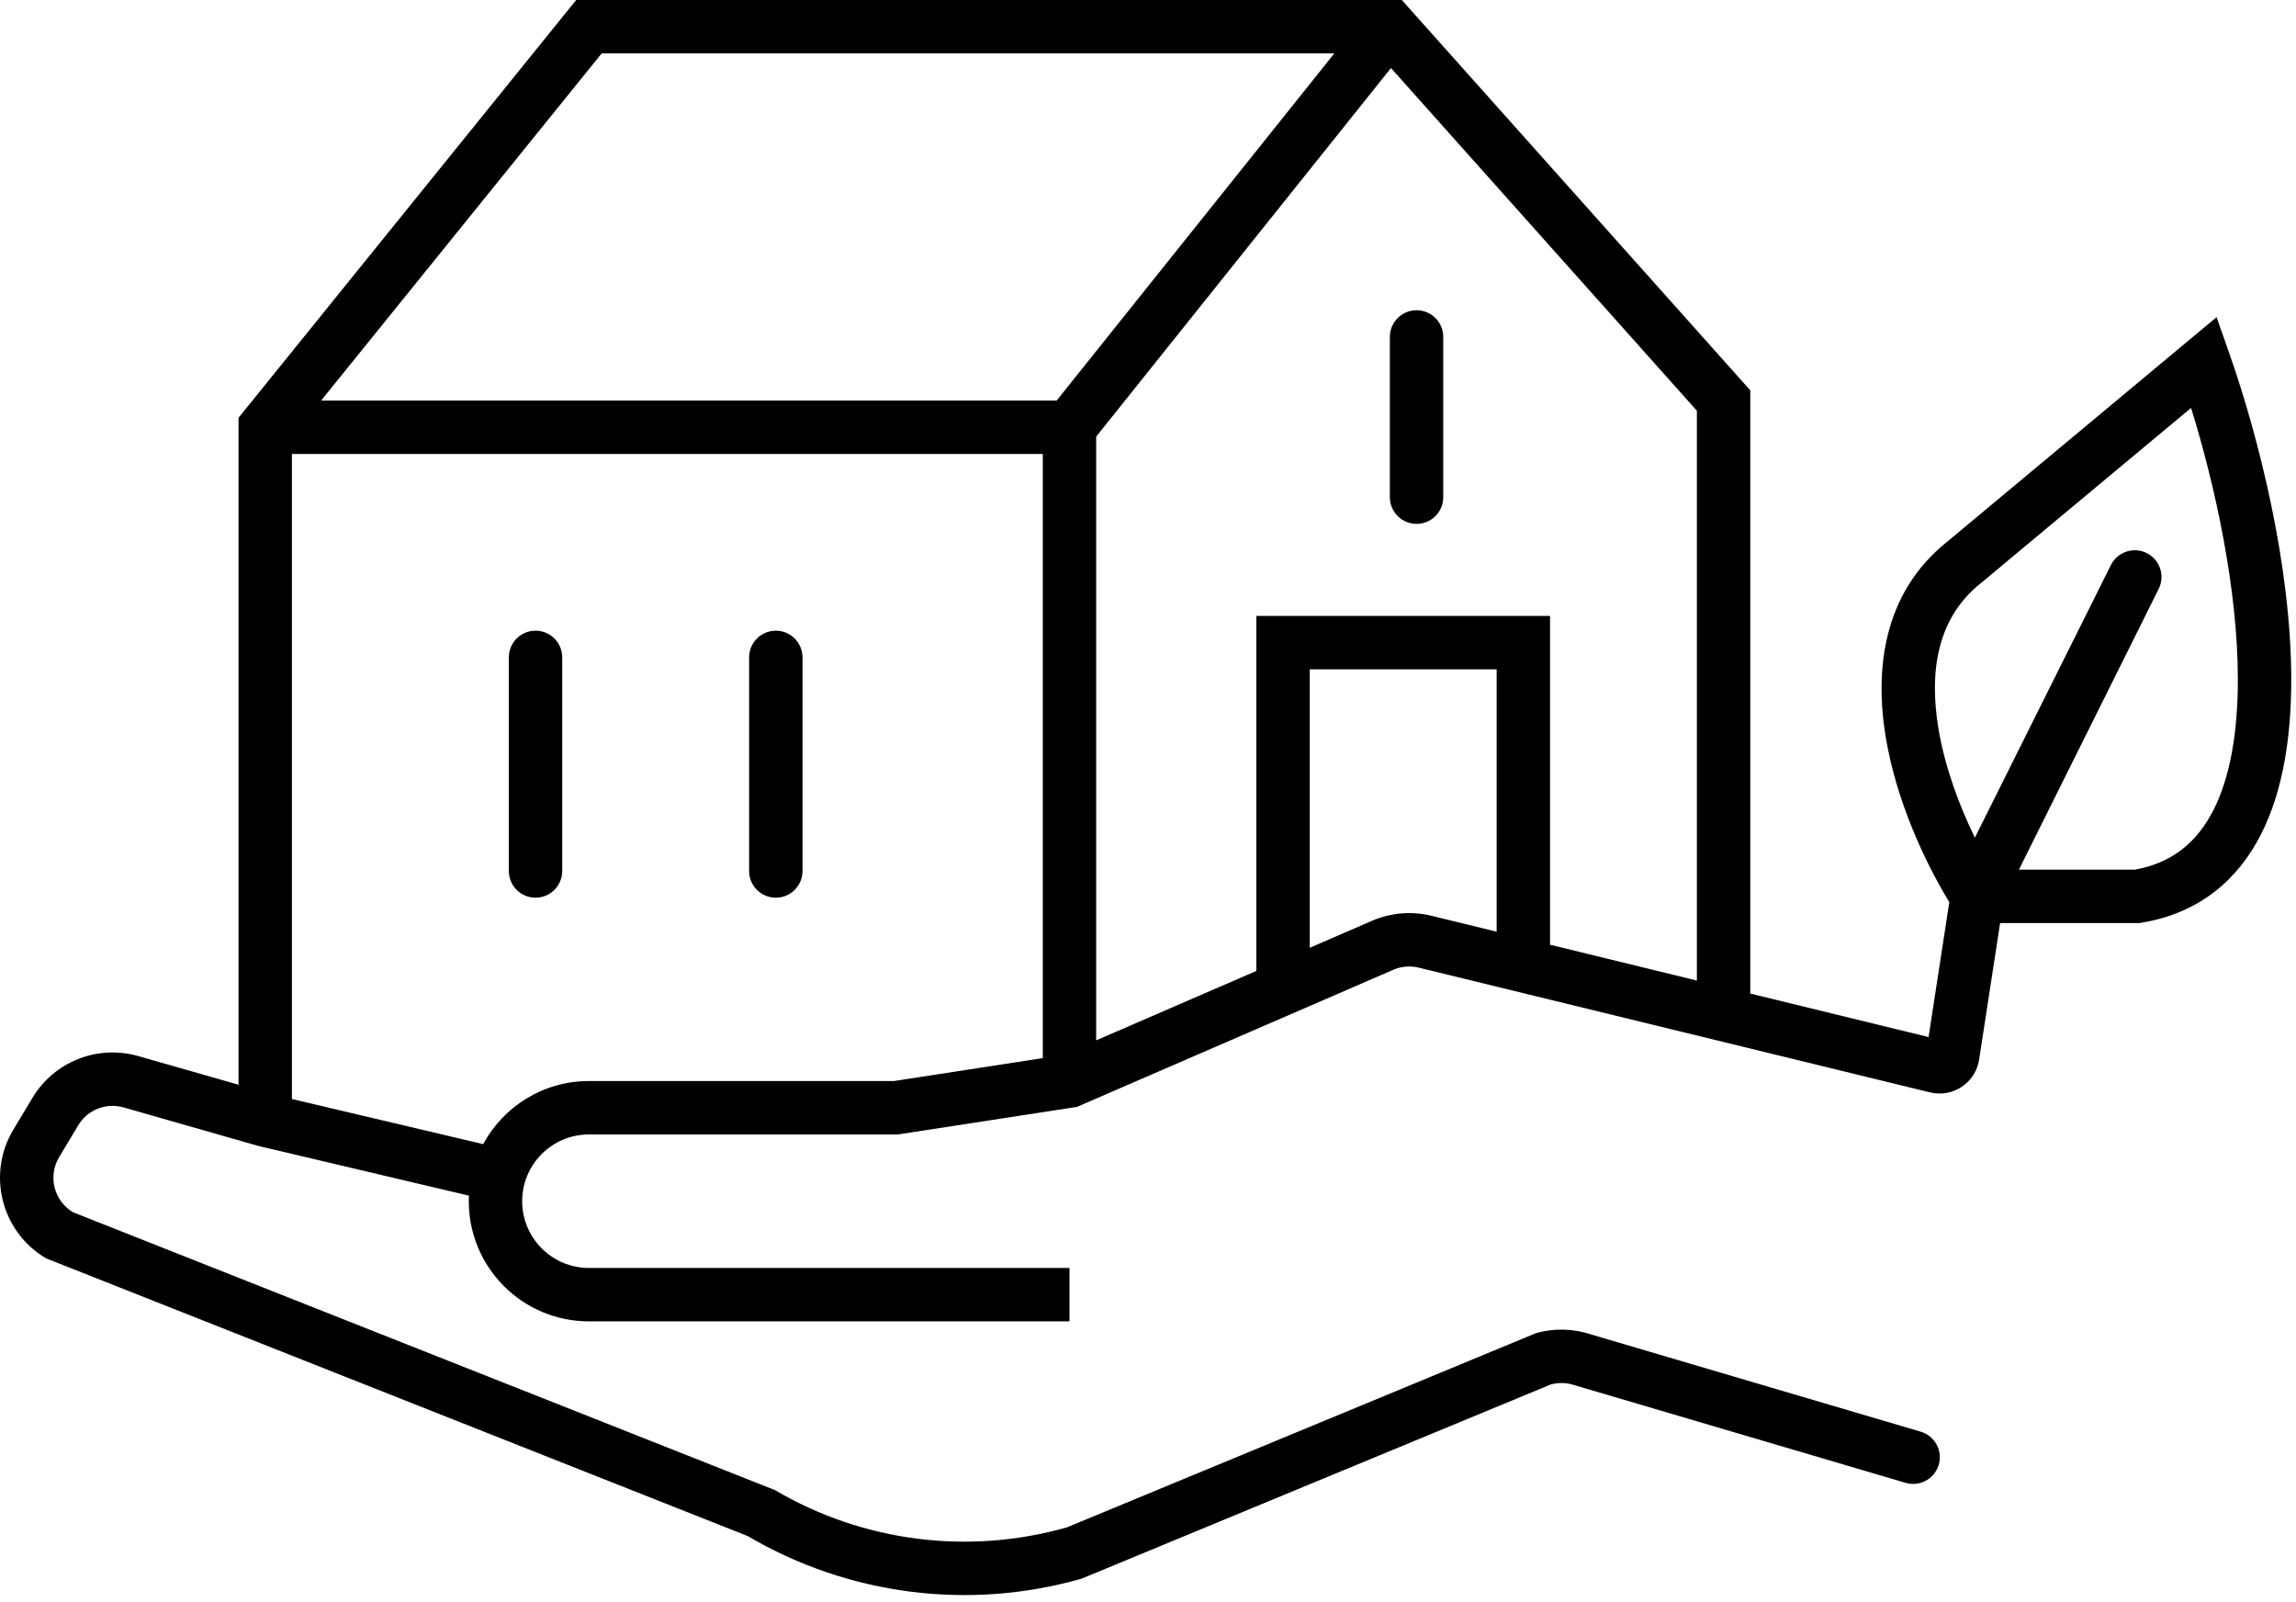 <svg width="86" height="60" viewBox="0 0 86 60" fill="black" xmlns="http://www.w3.org/2000/svg">
<path fill-rule="evenodd" clip-rule="evenodd" d="M21.582 0H52.507L65.559 14.618V37.208L72.237 38.837L73.014 33.783C72.09 32.272 71.03 29.984 70.635 27.619C70.212 25.082 70.528 22.217 72.927 20.293L83.025 11.877L83.503 13.236C84.606 16.375 85.817 21.194 85.822 25.428C85.824 27.541 85.527 29.607 84.683 31.258C83.813 32.959 82.369 34.196 80.224 34.553L80.142 34.567H74.917L74.131 39.68C73.997 40.55 73.147 41.118 72.293 40.909L53.138 36.237C52.821 36.16 52.486 36.188 52.186 36.318L40.339 41.452L33.636 42.484H22.059C20.679 42.484 19.559 43.603 19.559 44.984C19.559 46.364 20.679 47.484 22.059 47.484H40.059V49.484H22.059C19.574 49.484 17.559 47.469 17.559 44.984C17.559 44.914 17.561 44.845 17.564 44.776L9.682 42.916L4.629 41.472C3.976 41.285 3.279 41.56 2.93 42.142L2.214 43.336C1.785 44.05 2.022 44.978 2.74 45.4L29.023 55.801C32.327 57.745 36.283 58.248 39.968 57.196L57.527 49.928C58.217 49.731 58.951 49.751 59.63 49.984L71.942 53.615C72.488 53.776 72.79 54.36 72.604 54.899C72.43 55.404 71.889 55.682 71.377 55.531L58.978 51.875C58.687 51.775 58.373 51.767 58.077 51.851L40.517 59.118C36.306 60.322 31.785 59.746 28.009 57.525L1.726 47.124C0.05 46.138 -0.501 43.974 0.499 42.307L1.215 41.114C2.03 39.755 3.655 39.114 5.178 39.549L8.934 40.622V15.646L21.582 0ZM10.934 41.157L18.098 42.847C18.858 41.44 20.347 40.484 22.059 40.484H33.483L39.059 39.626V17H10.934V41.157ZM12.028 15H39.579L49.979 2H22.537L12.028 15ZM52.101 2.548L63.559 15.382V36.721L58.059 35.379V23.067H47.059V36.36L41.059 38.96V16.351L52.101 2.548ZM49.059 35.494L51.391 34.483C52.091 34.18 52.871 34.114 53.612 34.294L56.059 34.891V25.067H49.059V35.494ZM75.622 32.567H79.973C81.383 32.309 82.3 31.525 82.902 30.348C83.54 29.1 83.824 27.397 83.822 25.43C83.818 22.064 82.98 18.214 82.07 15.276L74.192 21.842L74.184 21.848C72.59 23.123 72.241 25.088 72.608 27.29C72.849 28.731 73.386 30.172 73.972 31.37L79.067 21.16C79.308 20.677 79.89 20.473 80.381 20.699C80.893 20.935 81.108 21.548 80.857 22.053L75.622 32.567Z" fill="black"/>
<path fill-rule="evenodd" clip-rule="evenodd" d="M20.059 33.618C19.507 33.618 19.059 33.171 19.059 32.618V24.619C19.059 24.066 19.507 23.619 20.059 23.619C20.612 23.619 21.059 24.066 21.059 24.619V32.618C21.059 33.171 20.612 33.618 20.059 33.618Z" fill="black"/>
<path fill-rule="evenodd" clip-rule="evenodd" d="M29.059 33.618C28.507 33.618 28.059 33.171 28.059 32.618V24.619C28.059 24.066 28.507 23.619 29.059 23.619C29.612 23.619 30.059 24.066 30.059 24.619V32.618C30.059 33.171 29.612 33.618 29.059 33.618Z" fill="black"/>
<path fill-rule="evenodd" clip-rule="evenodd" d="M53.059 19.619C52.507 19.619 52.059 19.171 52.059 18.619V12.618C52.059 12.066 52.507 11.618 53.059 11.618C53.612 11.618 54.059 12.066 54.059 12.618V18.619C54.059 19.171 53.612 19.619 53.059 19.619Z" fill="black"/>
</svg>
